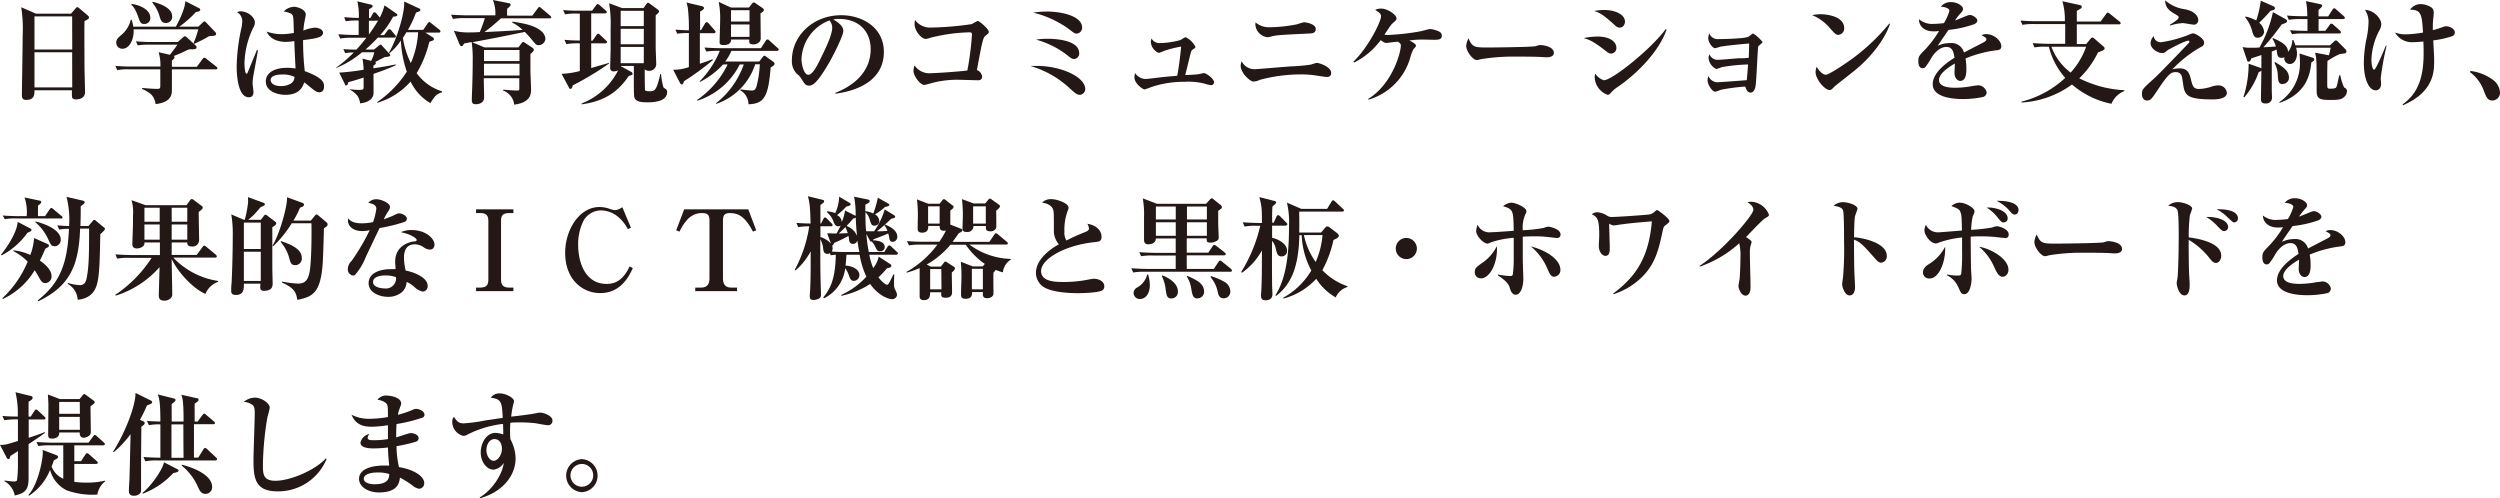 <svg xmlns="http://www.w3.org/2000/svg" viewBox="0 0 580.01 115.6"><defs><style>.cls-1{fill:#231815;}</style></defs><g id="レイヤー_2" data-name="レイヤー 2"><g id="レイヤー_1-2" data-name="レイヤー 1"><g id="mainText"><path class="cls-1" d="M19.6,4.89c-.05,3.12,0,6.42,0,10.32,0,1,.13,5.3.13,6.19,0,1.66-1.9,1.66-2.05,1.66-1,0-1-.44-1-1.12,0-.1,0-.93,0-1H8c0,.81.08,2.24-1.92,2.24-1,0-1-.6-1-1.48,0-.52.18-11.34.18-13.47a32.36,32.36,0,0,0-.34-6.55L8.35,3.17h8.13L17.5,2c.21-.23.28-.34.44-.34s.26.11.49.29l1.9,1.61a.74.74,0,0,1,.32.49C20.65,4.37,20.38,4.5,19.6,4.89ZM16.74,3.8H8v7.69h8.76Zm0,8.32H8v8.16h8.76Z"/><path class="cls-1" d="M50,16.09H39.88v4.74c0,.93,0,2.88-3.77,3.32-.36-2.13-1.43-2.7-3.14-3.53l0-.21c1,.08,2.5.21,3.49.21.73,0,.73-.18.73-.86V16.09H30a11.94,11.94,0,0,0-2.8.19l-.42-1c1.22.11,2.47.16,3.69.16h6.74a9.71,9.71,0,0,0-.42-3.33l2.63.6c.62-.78,1.06-1.38,1.74-2.34h-6.4a15.43,15.43,0,0,0-2.81.16l-.41-.94c1.22.1,2.47.16,3.69.16h6l1.22-1.07c.18-.16.29-.26.45-.26a.72.72,0,0,1,.44.23l2.08,1.93a.45.45,0,0,1,.18.36c0,.47-.52.5-1.07.5a2.14,2.14,0,0,0-1,.13A32.12,32.12,0,0,1,40.3,13a.27.27,0,0,1,.18.26c0,.37-.36.6-.6.78v1.46h5.78l1.27-1.72c.13-.18.26-.39.47-.39a1.12,1.12,0,0,1,.49.26l2.29,1.8a.56.56,0,0,1,.26.39C50.44,16.07,50.18,16.09,50,16.09ZM48.75,8.37a1,1,0,0,0-.6.24c-1.14.67-2.31,1.19-3.09,1.56L44.9,10A22.23,22.23,0,0,0,46,6.81H31c.13,2.39-1,4.5-2.58,4.5a1.4,1.4,0,0,1-1.45-1.4c0-.78.41-1.12,1.11-1.75A6.52,6.52,0,0,0,30.34,4.6h.21a8.32,8.32,0,0,1,.36,1.59h9.88C42.09,3.87,43,1.46,43,.26l3.12,1.61c.24.13.34.18.34.39,0,.37-.55.47-1,.52a23.5,23.5,0,0,1-3.88,3.41H46l1.07-1c.18-.18.28-.24.36-.24s.21.08.44.32l2,2.1c.18.21.26.26.26.44C50.18,8.27,49.77,8.32,48.75,8.37ZM33.46,5.56c-.8,0-.93-.36-1.35-1.5-.73-2.11-1.25-2.6-1.64-2.94l.08-.21c2.29.34,4.32,1.48,4.32,3.22A1.34,1.34,0,0,1,33.46,5.56Zm5-.23c-1,0-1.22-.81-1.43-1.51A8.52,8.52,0,0,0,35.33.6l.11-.18c1.38.33,4.5,1.32,4.5,3.35A1.42,1.42,0,0,1,38.48,5.33Z"/><path class="cls-1" d="M58.71,18a11.75,11.75,0,0,0-.11,1.32c0,.34.21,1.74.21,2,0,.73-.28,1.25-1.09,1.25-2.57,0-2.81-5.41-2.81-7.1a44.23,44.23,0,0,1,1.15-9.2,9.69,9.69,0,0,0,.15-1.38A2.38,2.38,0,0,0,55,2.83a1.68,1.68,0,0,1,.83-.2c1.64,0,3.31,1.35,3.31,2.62a2.45,2.45,0,0,1-.42,1.25,19.89,19.89,0,0,0-2,8.16c0,.29.05,2.45.49,2.45.16,0,.31-.39.39-.6.29-.78,1.74-4.21,2-4.91l.23.07C59.88,11.75,58.73,17.76,58.71,18ZM74.1,21.42A2,2,0,0,1,73,21c-.42-.26-2.05-1.66-2.42-1.89C70.2,20.23,69.45,22,66.2,22c-1.77,0-4.53-.78-4.53-3.1,0-1.84,1.69-3.17,5-3.17a12.39,12.39,0,0,1,1.9.16c-.15-3-.23-4.32-.28-6.35a16.48,16.48,0,0,1-2,.18c-2,0-3.8-.83-4.4-2.39a10.3,10.3,0,0,0,3.38.6,16.33,16.33,0,0,0,2.91-.29c-.1-3.51-.1-3.53-.26-4s-.67-.68-2.08-1a3.46,3.46,0,0,1,2.4-1.06c.72,0,2.7.59,2.7,1.79,0,.23-.23,1.3-.26,1.48a15.09,15.09,0,0,0-.29,2.26,8.55,8.55,0,0,1,2.66-.7c.49,0,1.89.29,1.89,1.17,0,1.07-1.4,1.33-4.62,1.72a60.52,60.52,0,0,0,.39,7.2c3.79,1.4,4.47,2.44,4.47,3.46C75.22,21.14,74.52,21.42,74.1,21.42Zm-8.66-4.13c-.44,0-2.65,0-2.65,1.3,0,.44.44,1.38,2.39,1.38a4.27,4.27,0,0,0,2.37-.63,1.83,1.83,0,0,0,.78-1.5A6.05,6.05,0,0,0,65.44,17.29Z"/><path class="cls-1" d="M91.21,3.87a20.82,20.82,0,0,1-3,4.27h.91l.8-1.07c.16-.21.29-.31.42-.31a.64.64,0,0,1,.44.29l.83,1c.13.15.24.28.24.39,0,.28-.24.28-.39.28h-3.8a31.16,31.16,0,0,1-2.88,2.78h2l1.12-.93c.21-.16.26-.21.36-.21s.21,0,.34.21l1.77,1.92a.53.53,0,0,1,.16.37c0,.28-.73.33-1.28.39-.39.2-1.48.75-2.21,1.14a.3.3,0,0,1,.16.26c0,.21-.16.31-.57.57v.63c2.83-.42,4.31-.73,5.17-.91v.2c-1.2.6-3.56,1.46-5.15,2,0,.5.05,4.32,0,4.71-.26,1.48-1.82,2-3.1,2.13-.18-1.17-.49-2.11-2.36-3.17V20.7a14,14,0,0,0,2,.15c.88,0,1.17,0,1.17-.57V18c-1.15.36-2.39.78-3.56,1.06-.08.32-.16.76-.45.76s-.28-.18-.33-.29l-1.33-2.68a54.8,54.8,0,0,0,5.67-.67c0-.5-.11-1.69-.26-2.58l2,.52a7.38,7.38,0,0,0,.73-2H84a22.65,22.65,0,0,1-6,3.66L78,15.68a29,29,0,0,0,4.08-3.51,13,13,0,0,0-2,.15l-.42-.93c.91.08,1.48.1,3,.13C83.17,11,83.9,10.17,85,8.76H81.74a14.83,14.83,0,0,0-2.8.18l-.45-1c1.25.11,2.47.16,3.72.16h1c0-.81,0-2,0-3.33a15.39,15.39,0,0,0-3,.16L79.85,4c.49,0,1.48.13,3.4.16A15.69,15.69,0,0,0,82.91.31l3.15.76c.29.07.39.13.39.33s-.1.37-.83.73c0,.16,0,1.35,0,2.06h.31l.55-1c.1-.21.23-.34.39-.34a.65.65,0,0,1,.47.29l.78.93a13.64,13.64,0,0,0,1.09-2.83L92,3.17a.39.39,0,0,1,.18.34C92.17,3.77,91.88,3.8,91.21,3.87Zm-5.62.94V8a37.67,37.67,0,0,0,2.11-3.2ZM99.84,23.92a11.52,11.52,0,0,1-4.58-5,16.57,16.57,0,0,1-7.77,4.94l0-.16a24.58,24.58,0,0,0,6.89-7.07A26.3,26.3,0,0,1,93,9.39a12.64,12.64,0,0,1-2.71,3l-.1-.08C92.12,9.1,94,2.7,93.76.34L97.32,2a.31.31,0,0,1,.21.31c0,.18-.13.28-.39.39l-.63.23a25.33,25.33,0,0,1-1.87,4H98.2l1-1.48c.16-.21.23-.34.39-.34s.23.11.47.29l1.87,1.48a.53.53,0,0,1,.26.42c0,.23-.23.26-.39.26H98.67l1.77,1.12a.51.51,0,0,1,.23.39c0,.26-.13.31-1.06.62a26.22,26.22,0,0,1-2.94,7.28,11.29,11.29,0,0,0,5.87,4.21v.24C101.25,21.84,101,22.13,99.84,23.92ZM94.28,7.49a14.3,14.3,0,0,1-.81,1.3,19.76,19.76,0,0,0,1.85,5.85A20.7,20.7,0,0,0,97,7.49Z"/><path class="cls-1" d="M127.53,4.26H116.22a46.39,46.39,0,0,1-3.82,3.18c4.18-.21,4.65-.21,8.84-.5a9.44,9.44,0,0,0-2.42-1.71l.05-.21c2.24.31,5.1.83,6.58,2.1a2.65,2.65,0,0,1,1.09,1.8A1.6,1.6,0,0,1,125,10.48c-.57,0-.67-.13-1.53-1.17a21.56,21.56,0,0,0-1.72-1.9c-5.9,1.2-6.55,1.35-12.19,2.39L112.4,11h7.88l.65-.88c.28-.37.36-.37.46-.37a.72.72,0,0,1,.42.19l1.72,1.14s.31.21.31.44,0,.37-.78,1c0,.63,0,1.69,0,3.85,0,.7.15,3.8.15,4.42,0,1.09-.15,3-3.92,3.49A3.91,3.91,0,0,0,116.71,21l.06-.21c.93.1,2.28.21,3.22.21.49,0,.49-.13.49-.45V18.15h-8.24c0,.8.08,3.87.08,4.42,0,1.61-1.74,1.61-1.95,1.61-.6,0-.91-.18-.91-1,0-.47.08-2.55.1-3,.06-1.95.11-3.95.11-5.9a29.67,29.67,0,0,0-.24-4.53l-1.76.34c-.29.52-.34.62-.58.62s-.39-.23-.49-.46l-1.3-3.12a13.33,13.33,0,0,0,3.69.39c.55,0,1,0,2.32-.08a28.17,28.17,0,0,0,1.17-3.23H107.9a12.89,12.89,0,0,0-2.81.19l-.44-1c1.59.13,3.43.16,3.72.16h6.55A8.22,8.22,0,0,0,114.35,0L118,.73c.16,0,.47.1.47.39s-.52.67-.8.91a13.94,13.94,0,0,0,0,1.61h5.82L124.72,2c.16-.24.24-.37.42-.37s.31.16.47.29l2,1.69a.54.54,0,0,1,.26.39C127.92,4.24,127.69,4.26,127.53,4.26Zm-7,7.34h-8.24v2.57h8.24Zm0,3.19h-8.24v2.73h8.24Z"/><path class="cls-1" d="M132.91,19.79c-.18.57-.31.83-.54.83s-.29-.13-.37-.29l-1.71-3.2a19.64,19.64,0,0,0,4.23-.65V10.06a15.34,15.34,0,0,0-3.12.18l-.44-1c1.46.13,2.45.16,3.56.16V3.15h-.62a14.17,14.17,0,0,0-2.81.18l-.44-1a35.59,35.59,0,0,0,3.72.15h3l.88-1.19c.16-.24.29-.34.42-.34a.8.8,0,0,1,.47.26l1.37,1.22c.16.13.26.23.26.42s-.26.26-.41.26h-3.2V9.44h.31l.89-1.28c.13-.18.23-.33.39-.33a.7.7,0,0,1,.46.26l1.38,1.3c.11.1.26.23.26.39s-.26.28-.39.28h-3.3v5.72l4.13-1.19,0,.15A68.31,68.31,0,0,1,132.91,19.79Zm17.24,3.95c-1.43,0-2.78-.13-3-1.3-.1-.44-.1-2.68-.1-4V15.29h-3v.08l2.42,1.32a.56.56,0,0,1,.29.42c0,.26-.08.26-.89.52-2.52,3.72-5.64,5.85-10.92,6.58l0-.21a16,16,0,0,0,8.45-7.65,2.93,2.93,0,0,1-1,.21.75.75,0,0,1-.83-.86c0-.72.1-3.92.1-4.6V6.47a28.33,28.33,0,0,0-.36-5.72l3,1.12h5l.6-.88c.11-.13.26-.34.39-.34a1,1,0,0,1,.47.21l1.87,1.38a.56.56,0,0,1,.26.39c0,.15,0,.26-.78.93,0,2.58,0,2.81,0,7.36,0,.62.13,3.43.13,4a1.58,1.58,0,0,1-1.67,1.51,1.42,1.42,0,0,1-1-.34c0,.39,0,4.63.08,4.84s.68.24.94.24c1.27,0,1.69,0,2.6-4h.18a14.08,14.08,0,0,0,.55,3.12,7.55,7.55,0,0,0,.62.44.86.86,0,0,1,.23.65C154.75,23.74,151.17,23.74,150.15,23.74ZM149.37,2.5H144V6.06h5.36Zm0,4.18H144v3.59h5.36Zm0,4.21H144v3.77h5.36Z"/><path class="cls-1" d="M165.59,7.7h-3.22c0,1.11,0,6.08,0,7.09,1.56-.52,2.08-.7,2.91-1.06l.11.21a61.88,61.88,0,0,1-6.71,4.91c-.13.52-.26.73-.5.73s-.33-.18-.44-.39l-1.56-3a11,11,0,0,0,3.64-.62c0-1.25,0-6.79,0-7.9a17.73,17.73,0,0,0-2.71.15l-.41-.93c.52,0,1.37.1,3.12.15a39.47,39.47,0,0,0-.24-5.2,10.37,10.37,0,0,0-.31-1.25l3.46.81c.21.05.6.16.6.47s-.6.65-.91.8c0,.32,0,.52,0,2.34v2h.21l.93-1.56c.11-.18.24-.31.39-.31a.82.82,0,0,1,.47.29L165.78,7c.18.18.23.29.23.39C166,7.67,165.75,7.7,165.59,7.7Zm14.64,4.1H169.7a11.92,11.92,0,0,1-1.45,2.47h7.9l.78-1c.21-.26.26-.34.39-.34a1,1,0,0,1,.49.26l1.57,1.12a.65.65,0,0,1,.33.49c0,.16-.21.5-.91.84-.54,6.65-1.43,8.45-5.15,8.55a3.76,3.76,0,0,0-1.92-3.25l.1-.21a16.11,16.11,0,0,0,2.58.26c.44,0,.86,0,1.17-1.19a25.39,25.39,0,0,0,.7-4.89h-1.07a14.39,14.39,0,0,1-9,9.18l-.1-.13a19.85,19.85,0,0,0,6.45-9h-.94a16.72,16.72,0,0,1-9.83,8.4l-.08-.16a21.27,21.27,0,0,0,7.1-8.24h-1.06A18.92,18.92,0,0,1,162.42,19l-.1-.13A22.08,22.08,0,0,0,167,11.8a16.6,16.6,0,0,0-3.12.16l-.45-.94c1.59.13,3.44.16,3.72.16h9.39l1.12-1.72c.13-.18.23-.31.41-.31s.24.08.44.26l1.9,1.72c.18.15.26.28.26.39C180.62,11.78,180.39,11.8,180.23,11.8Zm-3.79-8.71c0,.89.05,4.87.05,5.67a1.39,1.39,0,0,1-.18.81,1.84,1.84,0,0,1-1.54.73c-1,0-1-.5-.91-1.12h-4.24c0,.8-.52,1.27-1.76,1.27-.84,0-.91-.31-.91-.67s.13-4.42.13-5.23a19.07,19.07,0,0,0-.34-4.11l2.83,1.3h4.19l.7-.88c.16-.21.26-.29.39-.29s.21,0,.47.21l1.58,1.07c.14.1.32.26.32.44C177.22,2.65,176.75,2.91,176.44,3.09Zm-2.55-.72H169.6V5h4.29Zm0,3.3H169.6V8.55h4.29Z"/><path class="cls-1" d="M193.83,21.74l-.05-.19C197.6,20.07,202,17,202,11.39c0-3.77-2.37-7-7.41-7a3.11,3.11,0,0,0-1.25.16c2.31,1.22,2.31,2.34,2.31,2.67,0,.94-2.26,5.75-4,8.51-2,3.27-3,4.13-3.9,4.13s-1.06-.39-1.87-1.64a3.55,3.55,0,0,0-1-1.09A4.13,4.13,0,0,1,183.72,14c0-5.74,4.94-10.47,11.44-10.47,5,0,9.9,2.93,9.9,8.5C205.06,20.15,195.91,21.45,193.83,21.74Zm-1.4-17a10,10,0,0,0-6.48,9c0,1.06.5,3.61,1.59,3.61s2.34-2.65,3.4-4.91c.63-1.28,2.14-4.42,2.14-6A2.59,2.59,0,0,0,192.43,4.73Z"/><path class="cls-1" d="M228.8,8.16c-.49.39-.62.5-1.07,2.45-.2.88-.93,4.83-1.09,5.64a1.85,1.85,0,0,1,1.22,1.53c0,.73-.57.84-.93.84-.7,0-3.77-.11-4.4-.11a22.75,22.75,0,0,0-6.55.81,15.42,15.42,0,0,1-1.51.39c-1,0-2.54-2.13-2.54-3.25a3.44,3.44,0,0,1,.26-1.28A4.13,4.13,0,0,0,215.51,17c1.1,0,6.87-.36,8.92-.65A67.43,67.43,0,0,0,225.5,8c0-.34-.16-.5-.55-.5a40.54,40.54,0,0,0-8.86,1.2,12.11,12.11,0,0,1-1.28.34c-1.06,0-2.62-1.9-2.62-3.41a4.47,4.47,0,0,1,.1-1A4.3,4.3,0,0,0,215.7,6.4a71.81,71.81,0,0,0,9.77-.81,12,12,0,0,1,1.35-.73c.42,0,2.58,1.87,2.58,2.52C229.4,7.72,229.19,7.85,228.8,8.16Z"/><path class="cls-1" d="M250.56,22c-.73,0-1.12-.36-2.68-1.79A22.6,22.6,0,0,0,239,15.29c.57,0,1,0,1.58,0,5.54,0,11.21,2.54,11.21,5.4A1.36,1.36,0,0,1,250.56,22Zm-.8-14.22c-.45,0-.52-.08-1.95-1.17a23.93,23.93,0,0,0-8.12-3.69A23.07,23.07,0,0,1,243,2.68c3,0,8.06.93,8.06,3.74A1.38,1.38,0,0,1,249.76,7.8Zm-.58,5.9c-.46,0-.57-.08-1.74-1a20.58,20.58,0,0,0-7.07-3.48A14.59,14.59,0,0,1,243.1,9c.68,0,7.28,0,7.28,3.35A1.29,1.29,0,0,1,249.18,13.7Z"/><path class="cls-1" d="M281,19.76a6.61,6.61,0,0,1-1.54-.36,15.54,15.54,0,0,0-4.65-.42,23.67,23.67,0,0,0-7.65,1.2,15.05,15.05,0,0,1-1.63.57c-.34,0-2.34-1.33-2.34-2.81a4.24,4.24,0,0,1,.15-1,3,3,0,0,0,2.45,1.38c.46,0,3.32-.36,3.95-.44,1.35-.13,3-.26,3.38-.31.47-2.42.78-5.36.91-6.76a24.68,24.68,0,0,0-3.95,1,9.24,9.24,0,0,1-1.25.47A3,3,0,0,1,267,9.83a3.39,3.39,0,0,1,.15-.91A2.12,2.12,0,0,0,269.05,10a19.67,19.67,0,0,0,4.89-.73,5.82,5.82,0,0,1,1.11-.65,5,5,0,0,1,2.29,2.23c0,.21,0,.21-.7.71-.23.15-.26.28-.55,1.35-.18.7-.93,3.85-1.11,4.5.49,0,2.62-.11,3-.19.21,0,1.12-.26,1.3-.26.6,0,2.39,1.3,2.39,2.14A.68.68,0,0,1,281,19.76Z"/><path class="cls-1" d="M307.81,17.86c-.23,0-2.13-.28-2.47-.34a23.41,23.41,0,0,0-3.56-.26,37.19,37.19,0,0,0-9.44,1.25,4.35,4.35,0,0,1-1.5.42c-.86,0-3-2.06-3-3.64a2.94,2.94,0,0,1,.23-1.07,3.32,3.32,0,0,0,3.3,1.82c.37,0,7-.57,8.27-.65a37.38,37.38,0,0,0,4.52-.41,12.57,12.57,0,0,1,1.3-.39c.76,0,3.38,1,3.38,2.28C308.85,17.52,308.52,17.86,307.81,17.86ZM303.24,7.8c-6.4.31-7.1.36-8.24.65a3.71,3.71,0,0,1-1,.18,3.17,3.17,0,0,1-2.75-2.91,3.37,3.37,0,0,1,.05-.52,4.79,4.79,0,0,0,3.41,1.12,34.81,34.81,0,0,0,6.29-.7,13.72,13.72,0,0,1,1.51-.45c.59,0,2.75.42,2.75,1.54S304.25,7.75,303.24,7.8Z"/><path class="cls-1" d="M332.75,9.23l-2.6-.05a22.22,22.22,0,0,0-3.17.21c.46.23,1.53.78,1.53,1.19,0,.21-.05.26-.57.81a8.8,8.8,0,0,0-.76,2,14.23,14.23,0,0,1-9.67,9.73l-.1-.16c5.64-3.46,7.59-10.81,7.59-12.37,0-.39-.08-.47-.65-.91-.42,0-2.57.28-2.7.28-.37,0-.6-.13-1.33-.65a17.13,17.13,0,0,1-6.16,5.2L314,14.3c3.54-3.41,6.4-9.31,6.4-10.5,0-.58-.34-.86-1.35-1.51A2.89,2.89,0,0,1,320.5,2C321.93,2,324,3.43,324,4.26c0,.37-.11.45-.94,1.17a6,6,0,0,0-.73.91c-.26.42-.91,1.36-1.14,1.69a3.52,3.52,0,0,0,.86.08,53.47,53.47,0,0,0,7.56-.86c.37-.07,1.9-.52,2.21-.52a6.43,6.43,0,0,1,2.08.6,1,1,0,0,1,.6.89C334.54,9.15,333.84,9.23,332.75,9.23Z"/><path class="cls-1" d="M358.88,13.29c-.44,0-1.09-.06-1.2-.06-1.51-.1-5-.1-6.84-.1a46.66,46.66,0,0,0-7.28.6,4.44,4.44,0,0,1-.93.21c-.89,0-2.47-2-2.47-3.33a4.71,4.71,0,0,1,.54-1.72c.86,2,1.33,2.13,4.24,2.13,1.61,0,10.71-.1,11.34-.31a5,5,0,0,1,1-.26c1,0,3.22.44,3.22,1.8C360.54,12.9,359.87,13.29,358.88,13.29Z"/><path class="cls-1" d="M373.75,12.43c-.42,0-.62-.16-1.43-.78-2.57-2-3.54-2.42-4.89-2.81a15.4,15.4,0,0,1,3.17-.36C373.93,8.48,375,10,375,11A1.27,1.27,0,0,1,373.75,12.43Zm2.05-6a1.74,1.74,0,0,1-1.17-.6c-2.49-2.24-3.35-2.86-4.78-3.28a13,13,0,0,1,2.24-.23C374.84,2.29,377,3.43,377,5,377,5.49,376.71,6.4,375.8,6.4ZM375.57,20a7.73,7.73,0,0,0-2,1.72.77.77,0,0,1-.6.28,4.53,4.53,0,0,1-3-4.11,2.79,2.79,0,0,1,.13-.8,3.86,3.86,0,0,0,2,1.53c1.89,0,10.84-7.1,14.37-11.88l.19.08C385.27,11.05,381,16.17,375.57,20Z"/><path class="cls-1" d="M399.49,15.57a13.45,13.45,0,0,1-1.3.45,3.13,3.13,0,0,1-1.79-2.55,2,2,0,0,1,.2-.89,2,2,0,0,0,1.88,1.3c.75,0,4.13-.31,4.81-.36.85,0,1.38,0,2.42-.1.07-1.51.07-1.67.1-3.33-1.22.1-6,.54-6.79.78a10.73,10.73,0,0,1-1.09.31c-.68,0-1.61-1.43-1.61-2.29a3.85,3.85,0,0,1,.23-1.17,2.08,2.08,0,0,0,2.16,1.35c1,0,6.21-.1,7-.57.15-.1.86-.73,1-.73a7.94,7.94,0,0,1,2.21,2c0,.2-.91.8-1,1-.16.83-.39,7.77-.63,9.2-.15,1-.62,1.51-1.14,1.51-.81,0-1-.78-1.25-1.4a47.3,47.3,0,0,0-5.41.7c-.26.05-1.32.49-1.56.49-.7,0-1.77-1.66-1.77-2.65a1.9,1.9,0,0,1,.24-.93,2.27,2.27,0,0,0,2,1.4c.39,0,6.34-.44,6.86-.49.16-1.8.18-2,.29-3.64A40.61,40.61,0,0,0,399.49,15.57Z"/><path class="cls-1" d="M426.48,8.09c-.52,0-.78-.29-1.87-1.49a10.67,10.67,0,0,0-4.19-3.09,9.83,9.83,0,0,1,1.95-.21c1.46,0,5.49.47,5.49,3.23A1.49,1.49,0,0,1,426.48,8.09Zm4,8.11c-.76.62-4.68,3.69-4.84,3.85-.73.75-.81.83-1.17.83-1.12,0-3.25-2.5-3.25-4.16a3.76,3.76,0,0,1,.26-1.22c1.09,1.82,2,1.84,2.11,1.84.72,0,4.39-2.42,6.52-4a47.06,47.06,0,0,0,8.22-7.88l.15.08C437.76,7.9,435.19,12.35,430.46,16.2Z"/><path class="cls-1" d="M463.32,11.65A27,27,0,0,0,456,13.57a12.64,12.64,0,0,1,.21,2.42c0,.68,0,2.78-1.41,2.78-.75,0-1.35-.8-1.35-1.84,0-.32.08-1.67.08-1.93v-.26c-1.4.81-3.67,2.32-3.67,3.8,0,1.71,2.5,1.82,3.88,1.82a22.51,22.51,0,0,0,4-.42c.33-.05,1.14-.15,1.3-.15a2.06,2.06,0,0,1,1.87,1.63,1.13,1.13,0,0,1-.78,1.07,22.54,22.54,0,0,1-4.63.49c-1.64,0-7.1-.13-7.1-3.45,0-2.63,3.07-4.89,5.05-6.14-.19-1.2-.42-2.5-1.88-2.5s-2.75,1.3-3.51,2.58a14.7,14.7,0,0,1-1.43,2.16.88.88,0,0,1-.57.2c-.83,0-1-.91-1-1.66,0-1,.15-1.25,1.45-2.55a24.78,24.78,0,0,0,3.36-4.42,10.07,10.07,0,0,1-1.2.08c-2.75,0-3.51-1.74-3.46-2.83a4.74,4.74,0,0,0,3.49,1.09A19.36,19.36,0,0,0,451,5.36a10.9,10.9,0,0,0,1.27-2.86c0-.45-.72-.89-2-.94A2.9,2.9,0,0,1,452.69.49c1.43,0,2.73.91,2.73,1.54,0,.44-.13.6-.76,1.27a11.19,11.19,0,0,0-1.09,1.46c.47-.16,2.44-1,2.86-1.15a2.25,2.25,0,0,1,.6-.13c.7,0,1.72.76,1.72,1.25s-.42.76-.81.91a26.05,26.05,0,0,1-5.88,1.3c-.39.6-2.18,3.12-2.47,3.67A6.45,6.45,0,0,1,452.4,10a3,3,0,0,1,3.25,2.18l4.52-2.34c.63-.34.68-.54.68-.75s-.1-.39-1.12-.89a2,2,0,0,1,1.15-.28c1.66,0,3.43,1.45,3.43,2.81C464.31,11.44,463.87,11.57,463.32,11.65Z"/><path class="cls-1" d="M489.87,24.08a20,20,0,0,1-9.16-4.48A21.85,21.85,0,0,1,469,23.79v-.21a23.16,23.16,0,0,0,10.14-5.51,17.1,17.1,0,0,1-3.79-7.23h-.6A13.11,13.11,0,0,0,472,11l-.41-1c1.56.13,3.4.16,3.69.16h3.85c0-1,0-4.45,0-4.58H472a15.49,15.49,0,0,0-2.8.18l-.42-1c1.59.16,3.41.16,3.72.16h6.55a15,15,0,0,0-.57-4.63l4.06.88c.25.06.44.19.44.39a.52.52,0,0,1-.24.42l-.91.55V5h5.51l1.28-1.74c.13-.19.23-.34.39-.34a1,1,0,0,1,.49.28L491.74,5a.58.58,0,0,1,.26.39c0,.18-.13.26-.39.26h-9.78v4.58H484L485,9a.66.66,0,0,1,.44-.29.68.68,0,0,1,.42.21l2.16,1.87a.54.54,0,0,1,.26.44c0,.24-.19.37-.47.5s-.91.36-1.07.44a21.11,21.11,0,0,1-4.34,6,26.15,26.15,0,0,0,10.45,2.76v.21A5.26,5.26,0,0,0,489.87,24.08ZM475.93,10.84a13.28,13.28,0,0,0,4.47,6,17.51,17.51,0,0,0,3.59-6Z"/><path class="cls-1" d="M513.4,23.06c-5.1,0-6.09-.65-6.66-2.26-.16-.44-.39-2.44-.49-2.83a1.38,1.38,0,0,0-1.54-1.23c-.86,0-1.51.24-3.69,3.49-1.74,2.6-2,3.09-2.91,3.09-.68,0-1.17-.57-1.17-1.48,0-1.07.18-1.25,2.6-3.43,1.27-1.15,3.12-3.07,8.21-8.37a.7.7,0,0,0,.21-.39c0-.13-.1-.21-.26-.21-.78,0-4.5,2-4.81,2.21-.67.57-.78.65-1.3.65-1,0-2.65-1-2.65-2.26a2.56,2.56,0,0,1,.73-1.67,1.61,1.61,0,0,0,1.66,1.43,28.44,28.44,0,0,0,6.09-1.58c1-.42,1.17-.47,1.4-.47.57,0,2.55,1.19,2.55,2.1a1,1,0,0,1-.65,1A27.56,27.56,0,0,0,504,16.09a7.06,7.06,0,0,1,1.67-.23c2,0,2.31,1.25,2.7,2.83.32,1.2.5,1.95,1.8,1.95a10.06,10.06,0,0,0,2.91-.54,4.9,4.9,0,0,1,1.56-.29,1.92,1.92,0,0,1,2,1.74C516.62,23.06,513.89,23.06,513.4,23.06ZM509,5.72c-.42,0-2.21-.36-2.57-.36a11.12,11.12,0,0,0-2.94.57l-.08-.18c.67-.42,2.05-1.25,2.05-1.69,0-.29-.08-.34-.88-.81-1.9-1.09-2.19-1.92-2.26-3.17A8.75,8.75,0,0,0,507,2.16c3,.65,3,2.34,3,2.47A1,1,0,0,1,509,5.72Z"/><path class="cls-1" d="M543.76,22.59c-.41.34-.88.6-2.85.6-2.48,0-3.44-.08-3.44-2.08,0-6.78,0-7.54-.36-8.89l3,.57.19.05a10.73,10.73,0,0,0,.41-1.76h-8a5.23,5.23,0,0,1,.2,1.43c0,1.06-.51,2.34-1.71,2.34A1.29,1.29,0,0,1,530,13.26a1.17,1.17,0,0,1-.65.16c-.89,0-1-.45-1.17-1.93-.24.11-.45.21-1.12.47,0,1.92,0,7.23,0,8.87,0,.26.05,1.43.05,1.66A1.33,1.33,0,0,1,525.69,24c-.52,0-1.14,0-1.14-1s.1-5.75.1-6.68c-.1.18-.18.23-.62.41a18.06,18.06,0,0,1-3.33,5.83l-.21-.08a24.73,24.73,0,0,0,1.2-7.7l2.44.86c.39.13.45.16.52.29V12.77c-.75.26-2.13.7-2.31.75-.23.57-.31.78-.65.78s-.34-.23-.49-.7l-.91-2.68a8.94,8.94,0,0,0,1.74.16c.62,0,1.4,0,2.18-.06a29.11,29.11,0,0,0,3.12-8.21l2.76,1.53c.41.24.52.34.52.57s-.13.37-1.25.76a63,63,0,0,1-4.24,5.3c1.59-.08,1.85-.1,2.89-.18A5.67,5.67,0,0,0,527.2,9l.18-.16c1.85.84,3.46,1.64,3.44,3.2a4.22,4.22,0,0,0,1-2.75l.26,0c.2.52.28.7.46,1.22h8l1-.91a.72.72,0,0,1,.42-.23.74.74,0,0,1,.39.23l1.77,1.8a.74.74,0,0,1,.26.57c0,.28-.24.41-.47.44s-.91.1-1.07.13a17.34,17.34,0,0,0-2.86,1.61c-.05,1.51-.05,3.51-.05,5.23,0,1.09,0,1.19.73,1.19.31,0,1.09,0,1.3-.26s.23-.49.75-2.83h.26a11.35,11.35,0,0,0,.89,2.83.88.88,0,0,1,.65.89A2,2,0,0,1,543.76,22.59Zm-17-20.07a35.24,35.24,0,0,1-2.62,2.76,3.07,3.07,0,0,1,1.14,2.13,1.49,1.49,0,0,1-1.51,1.35c-.78,0-1-.62-1.32-1.74a7.86,7.86,0,0,0-1.56-3l.1-.19a10.77,10.77,0,0,1,2.47.91A22.66,22.66,0,0,0,524.5.16l2.83,1.24c.16.08.47.21.47.52S527.49,2.34,526.73,2.52Zm2.89,17c-1.07,0-1.12-.78-1.2-2.18a6.19,6.19,0,0,0-.78-2.76l.16-.18c1.87,1.15,3.22,2,3.22,3.62A1.44,1.44,0,0,1,529.62,19.47Zm6.58-5c-.31,3.56-1.72,7.36-7.33,9.33l-.11-.15a10.83,10.83,0,0,0,4.81-9.21c0-.62-.05-1.38-.1-2.08l2.83.91c.34.11.58.18.58.47S536.69,14.22,536.2,14.51Zm7.36-10.09h-5.67V7.15h1.56l1-1.35c.1-.16.23-.31.39-.31a.66.66,0,0,1,.49.26l1.49,1.32c.15.16.26.24.26.42s-.21.28-.39.28h-8.14a14.91,14.91,0,0,0-2.81.16L531.28,7c1.43.13,3,.16,4.06.16,0-.42,0-2.52,0-2.73h-1.5A15.71,15.71,0,0,0,531,4.6l-.41-1c1.58.16,3.4.16,3.71.16h1A18.06,18.06,0,0,0,535,.26l3.19.68c.5.1.58.2.58.41s-.5.65-.86.94V3.8h2.23l1-1.54c.13-.21.26-.34.39-.34a.78.78,0,0,1,.49.29l1.74,1.53c.16.16.26.24.26.42S543.76,4.42,543.56,4.42Z"/><path class="cls-1" d="M552.34,18.1c0,.2.08,1.17.08,1.35,0,1.17-.75,1.51-1.22,1.51-1.51,0-2.78-2.34-2.78-6.45a30.41,30.41,0,0,1,.52-5.07,21.11,21.11,0,0,0,.57-4.24,4.92,4.92,0,0,0-.83-2.91c2.1.08,3.79,2,3.79,3.35A3.22,3.22,0,0,1,552,7.1a15.55,15.55,0,0,0-1.82,6.71c0,1,.21,2.36.63,2.36s2.36-4.7,2.73-5.61l.15.07A67.85,67.85,0,0,0,552.34,18.1ZM569,8.37a22.16,22.16,0,0,1-4.48,1c.16,2.68.21,3.64.21,4.89,0,2.16,0,7.07-7.2,10.14l-.13-.18c3.17-2.24,4.89-5.56,4.89-11.83,0-.7,0-1.59-.06-2.76-.51.06-1.89.16-2.49.16a4.47,4.47,0,0,1-4.08-2.26,6.47,6.47,0,0,0,2.49.44,25.6,25.6,0,0,0,4-.42c-.26-4.21-.39-5.3-3-5.3a3,3,0,0,1,2.47-1.3,4.88,4.88,0,0,1,2.53.81A1.57,1.57,0,0,1,564.64,3c0,.29-.13,1.49-.15,1.72A18.16,18.16,0,0,0,564.43,7a24.34,24.34,0,0,0,2.45-.78,2.06,2.06,0,0,1,.65-.13c.73,0,2,.55,2,1.43A.9.9,0,0,1,569,8.37Z"/><path class="cls-1" d="M578.24,23.32c-1.12,0-1.4-.78-2-2.29a9.11,9.11,0,0,0-3.2-4.29l.13-.28a11.11,11.11,0,0,1,5.12,2,3.93,3.93,0,0,1,1.72,3A1.81,1.81,0,0,1,578.24,23.32Z"/><path class="cls-1" d="M6.37,54a17,17,0,0,1-6,5.25L.23,59.1c.47-.6,3.62-4.55,3.88-7.62l3,1.56a.37.37,0,0,1,.21.31C7.28,53.56,7.12,53.72,6.37,54Zm4.16,11.68c-.73,0-1-.47-1.48-1.3a18,18,0,0,0-1-1.69A17,17,0,0,1,.65,69.37l-.1-.18a24.52,24.52,0,0,0,5.87-8.48,12.82,12.82,0,0,0-3.3-2.44l0-.19a12,12,0,0,1,3.9,1.07,12.6,12.6,0,0,0,.88-3.93l3.22,1.43a.43.43,0,0,1,.24.34c0,.24-.16.34-.86.73-.42,1-.75,1.77-1.25,2.73,1.22.86,2.71,2.13,2.71,3.64A1.51,1.51,0,0,1,10.53,65.68Zm3.56-15H3.9a16.38,16.38,0,0,0-2.81.15L.65,50c1.59.13,3.43.15,3.72.15H6.19a10.35,10.35,0,0,0-.5-4.34l3.57.75c.1,0,.31.13.31.34s-.21.39-.76.81c0,.34,0,1.64,0,2.44h1.64l1-1.48c.16-.23.29-.42.45-.42a.9.9,0,0,1,.49.29l1.87,1.56a.51.51,0,0,1,.26.39C14.48,50.67,14.25,50.73,14.09,50.73Zm-1.48,6.42c-.68,0-.83-.31-1.4-1.54a11.49,11.49,0,0,0-3-4l.05-.18c4.5,1.17,5.83,2.94,5.83,4.16A1.51,1.51,0,0,1,12.61,57.15Zm10.66-2.81c-.13,6.45-.18,10-.91,12.09-.36,1-1.22,2.86-4.34,3.17a4.47,4.47,0,0,0-2.32-3.69l.06-.21a11.18,11.18,0,0,0,2.83.5c1.17,0,1.43-1.12,1.56-1.85.52-2.7.52-6.34.52-11.26H18.59c-.31,8-2,13.18-9.67,16.83l-.16-.19C14,65.57,15.65,61.05,16,53.09h-.33a10,10,0,0,0-1.93.18l-.44-1a25.87,25.87,0,0,0,2.73.16,21.27,21.27,0,0,0-.6-6.76l3.8.88c.28.08.41.18.41.37s0,.28-.91.91c0,1.19,0,2.65-.07,4.6h1.87l1-1.17c.13-.16.21-.26.33-.26a.57.57,0,0,1,.37.21l1.92,1.58a.47.47,0,0,1,.21.31C24.31,53.4,23.66,54,23.27,54.34Z"/><path class="cls-1" d="M47.66,68.2c-3.12-1.41-6.48-5.23-7.83-8.11,0,1.24.13,6.83.13,8a1.27,1.27,0,0,1-.47,1.2,2.12,2.12,0,0,1-1.32.47c-1.17,0-1.33-.6-1.33-1.23,0-.13.16-5.87.18-6.55a22.6,22.6,0,0,1-10.16,6.61l-.11-.19a29.7,29.7,0,0,0,8.43-8.58H30a13,13,0,0,0-2.81.19l-.41-1c1.56.13,3.4.16,3.69.16h6.63V56.26H33.51a1,1,0,0,1-.33.89,2.32,2.32,0,0,1-1.41.49c-.49,0-1.06-.18-1.06-.93s.05-1.69.07-2.55c.08-1.43.08-2.89.08-4.32a9.32,9.32,0,0,0-.36-3.4l3.3,1.17h9.46l.84-1.15c.13-.18.23-.28.39-.28a.8.8,0,0,1,.44.2l1.82,1.36a.58.58,0,0,1,.29.44c0,.23-.21.44-.94,1,0,1,.1,6.06.1,6.53a1.5,1.5,0,0,1-1.64,1.48c-.28,0-1.19,0-1.11-.94H39.83v2.89h5.8L47,57.3c.16-.2.23-.31.39-.31a1.18,1.18,0,0,1,.47.26l2.18,1.82c.18.16.26.24.26.42s-.21.28-.39.28h-9.7a17.91,17.91,0,0,0,10.4,5.41v.21A4.91,4.91,0,0,0,47.66,68.2Zm-10.61-20H33.51v3.25h3.54Zm0,3.87H33.51v3.54h3.54Zm6.4-3.87H39.83v3.25h3.62Zm0,3.87H39.83v3.54h3.62Z"/><path class="cls-1" d="M63.18,52.73c0,6.55,0,7.56,0,9.41,0,1,.07,2.6.07,3.59,0,.54,0,1.74-2,1.74-1,0-.91-.62-.83-1.66H56.58c0,1.24,0,2.62-1.85,2.62-1.09,0-1.09-.62-1.09-1,0-.21,0-1.27.08-1.56.15-2.78.28-7.59.28-11.13a27.64,27.64,0,0,0-.34-5L56.6,51h.18a23.8,23.8,0,0,0,.78-4.13,10.43,10.43,0,0,0-.05-1.15L61,47c.2.07.46.2.46.41s-.31.42-.93.6c-.18.18-.31.34-1.46,1.66A15.43,15.43,0,0,1,57.56,51H60.5l.7-.88c.13-.18.24-.31.37-.31a.82.82,0,0,1,.49.26l1.8,1.37c.15.11.23.19.23.34C64.09,52.1,63.91,52.23,63.18,52.73ZM60.5,51.64H56.58v6.13H60.5Zm0,6.76H56.58v6.78H60.5ZM75.14,53c0,1.25-.18,6.79-.26,7.91-.47,7.3-2.5,7.93-5.9,8.66-.26-1.49-.47-2.66-3.54-4l0-.24a26.75,26.75,0,0,0,3.64.47c2.23,0,2.75-1.38,3-5,.18-2.4.23-6.61.18-9H67.68a26.22,26.22,0,0,1-4.27,5.3l-.18-.1c1.85-3.15,3.51-9.57,3.36-11.24l3.56,1.3q.39.17.39.39c0,.42-.52.6-.94.73a18.26,18.26,0,0,1-1.53,3h4.05l1-1.22a.44.44,0,0,1,.31-.21,1.27,1.27,0,0,1,.52.31l1.79,1.51a.63.63,0,0,1,.26.5C76,52.39,75.9,52.44,75.14,53Zm-6.63,8.51c-1,0-1.12-.58-1.51-2a9.21,9.21,0,0,0-1.9-3.38l.11-.19c1.9.68,4.81,1.67,4.81,3.9A1.53,1.53,0,0,1,68.51,61.52Z"/><path class="cls-1" d="M93.76,51.51a38.54,38.54,0,0,1-5.7,1.4c-.21.44-2.47,5.15-3.25,6.84a13.94,13.94,0,0,1-2.42,4,1,1,0,0,1-.52.18,1.43,1.43,0,0,1-1.17-1.56,2.62,2.62,0,0,1,.86-1.82,49.78,49.78,0,0,0,4.21-7.15,6.83,6.83,0,0,1-1.71.21c-2.6,0-3.33-1.56-3.33-2.34a2.41,2.41,0,0,1,.08-.6c.75,1.06,2.29,1.14,3.14,1.14a12.55,12.55,0,0,0,2.6-.28,14.34,14.34,0,0,0,.76-3.1c0-.52-.24-1.06-1.87-1.38a2.48,2.48,0,0,1,1.87-.83c1.06,0,3.17.86,3.17,1.77,0,.42-.16.65-.55,1.25a10.05,10.05,0,0,0-.88,1.64c.7-.24,1.46-.55,2-.78,1.12-.52,1.25-.6,1.56-.6.52,0,1.79.47,1.79,1.27A.83.83,0,0,1,93.76,51.51Zm6.7,6.13a1,1,0,0,1-.72.26,2.5,2.5,0,0,1-1.38-.49,3.68,3.68,0,0,0-2.11-.73c-2.52,0-2.52,2.47-2.52,3.09a12.54,12.54,0,0,0,.39,3c1.85.34,5.1,1.59,5.1,3.54a1.24,1.24,0,0,1-1.12,1.35,4.13,4.13,0,0,1-2-1.12,6.5,6.5,0,0,0-1.77-1.14,3.31,3.31,0,0,1-1.19,2.47,5,5,0,0,1-3.1,1c-2,0-4.52-1-4.52-3.17s2.26-3.25,5.12-3.25a10.73,10.73,0,0,1,1.12,0c0-.83-.08-1.12-.08-1.72C91.7,56.39,96,56,96.23,56s.44-.08.44-.37-1.28-1.3-3.67-1.76a5.9,5.9,0,0,1,2.47-.5c3.28,0,5.33,1.93,5.33,3.38A1.25,1.25,0,0,1,100.46,57.64ZM89.34,63.91c-.55,0-2.79.08-2.79,1.53s2.63,1.48,2.71,1.48a2.36,2.36,0,0,0,2.62-2.62A7.05,7.05,0,0,0,89.34,63.91Z"/><path class="cls-1" d="M110.45,67.55v-.83h1c1.33,0,1.85-.55,1.85-1.8V51.22c0-1.14-.42-1.79-1.85-1.79h-1v-.86h8.66v.86h-1c-1.58,0-1.87.72-1.87,1.79v13.7c0,1.22.55,1.8,1.87,1.8h1v.83Z"/><path class="cls-1" d="M139.26,68c-4.09,0-8.14-3.12-8.14-9.33,0-5.49,3.38-10.64,7.93-10.64a7.33,7.33,0,0,1,2.26.37,5.6,5.6,0,0,0,1.35.36,3.21,3.21,0,0,0,.81-.18,4.07,4.07,0,0,0,.91-.52l2,4.78-.72.32a9.11,9.11,0,0,0-2.16-2.76,6.34,6.34,0,0,0-4.06-1.59,4.72,4.72,0,0,0-4,2.29,12,12,0,0,0-1.3,5.77c0,3.8,1.51,9,6.61,9,1.74,0,3.72-.63,5.33-4.06l.73.39C146,64,144.07,68,139.26,68Z"/><path class="cls-1" d="M174.7,53.74c-1.59-3-3-4.31-5.33-4.31-1.33,0-1.64.54-1.64,1.79V64.61c0,1.27.54,2.11,1.84,2.11H171v.83h-9.7v-.83h1.43c1.38,0,1.87-.91,1.87-2.11V51.22c0-1.38-.39-1.79-1.79-1.79-2.89,0-4.32,2.62-5.18,4.31l-.75-.31,1.85-4.86H173.6l1.85,4.86Z"/><path class="cls-1" d="M207.92,59.1h-6.24a15.48,15.48,0,0,0,.91,3.09,6.5,6.5,0,0,0,1.28-2.65l2.73,1.77a.39.39,0,0,1,.2.34c0,.41-.65.52-1,.57a23.25,23.25,0,0,1-2,2.13c1.17,1.46,1.85,1.72,2,1.72s.32-.13.6-.65.5-1,.89-1.77l.18.05c0,.39-.05.83-.05,1.59,0,1.38,0,1.38.28,1.95a3.83,3.83,0,0,1,.42,1.09A1.1,1.1,0,0,1,207,69.4c-1.3,0-3.59-1.28-5.12-3.52a20.12,20.12,0,0,1-6.71,2.76l0-.21A17.88,17.88,0,0,0,201,64.19a19.1,19.1,0,0,1-1.56-5.09h-3.06c-.06,1-.11,1.74-.21,2.52,1.43.05,3.22.83,3.22,2.18a1.33,1.33,0,0,1-1.3,1.36c-.67,0-.86-.5-1.12-1.2a6.07,6.07,0,0,0-.88-1.74,8.92,8.92,0,0,1-4.94,7L191,69c2.13-2.52,2.81-5.36,2.91-9.91-.67.06-.91.11-1.17.13l-.21-.49a.92.92,0,0,1-.57.16c-.83,0-.93-.63-1-1.41a5.56,5.56,0,0,0-.65-2c0,1.56,0,8.42.08,9.8,0,.47.08,2.52.08,2.94,0,.65-.11.88-.52,1.06a2.76,2.76,0,0,1-1.2.32c-.88,0-.88-.55-.88-.86s.1-1.51.1-1.74c.11-2.37.11-4.32.11-8.69a15.43,15.43,0,0,1-3.54,4.45l-.16-.16a30.38,30.38,0,0,0,3.36-10.09,13.75,13.75,0,0,0-2.55.19l-.42-1c.52.06,1.51.13,3.28.16-.08-3.9-.23-4.94-.62-6.34l3.38.83c.23,0,.39.18.39.36s-.08.34-.86.83c0,.34,0,.55,0,2.34,0,.29,0,1.72,0,2h.13l.57-1.09c.08-.16.18-.34.36-.34s.26.08.47.29l1.07,1.09c.07.1.23.21.23.39s-.21.28-.39.28h-2.44V55a5.3,5.3,0,0,1,2.44,1.51l-.88-2.39c1.22.05,1.69.05,2.18.05.62-1.09.83-1.59,1-1.92a.78.78,0,0,1-.6.26c-.68,0-.88-.58-1.07-1a5.16,5.16,0,0,0-1.56-2.29l.08-.21a7.32,7.32,0,0,1,1.85.44,9.88,9.88,0,0,0,.91-3.82L197,47c.15.07.36.2.36.41s-.34.39-1,.5a15.74,15.74,0,0,1-2.18,2,1.75,1.75,0,0,1,1.09,1.63,9.65,9.65,0,0,0,.78-2.7L198.35,50a.31.31,0,0,1,.16.11,22,22,0,0,0-.36-4.48l3.09.63c.44.08.52.23.52.41s0,.34-1,.81c0,.47,0,.68,0,1.51a5.81,5.81,0,0,1,1.85.54,25.4,25.4,0,0,0,1.06-3.66l2.4,1.35c.13.08.28.18.28.31s-.26.39-1,.47A13.51,13.51,0,0,1,203,49.74a1.87,1.87,0,0,1,1,1.53,1.08,1.08,0,0,1-1.12,1.09c-.65,0-.75-.33-1.09-1.35a3.79,3.79,0,0,0-1-1.79c0,1.3,0,3.3.16,4.44.57,0,1.35,0,1.84,0a17.23,17.23,0,0,0,2.47-5.07l2.11,1.3c.16.11.31.16.31.39s-.34.39-.93.47a33.15,33.15,0,0,1-3.31,2.91c.94,0,1.33,0,2.45-.1a5.07,5.07,0,0,0-.68-1.27l.13-.19c.7.29,2.84,1.15,2.84,2.84a1.13,1.13,0,0,1-1.1,1.17c-.62,0-.72-.57-.8-1.09,0-.16-.11-.5-.21-.86-1.46.65-2.6,1.06-3.43,1.35a.73.73,0,0,1-.08.26c.81,0,2.7.21,2.7,1.53a1,1,0,0,1-1.06,1c-.6,0-.73-.2-1.2-1.17a3.91,3.91,0,0,0-.75-1.09c-.26.05-.34,0-.47-.28L201,54.26a33.51,33.51,0,0,0,.57,4.21h3.59l.75-1.22c.08-.13.24-.31.39-.31a1.06,1.06,0,0,1,.47.26l1.3,1.22c.18.16.26.24.26.39S208.08,59.1,207.92,59.1Zm-9-3.46a1,1,0,0,1-1,.94.86.86,0,0,1-.91-.71c0-.18-.13-1-.15-1.14a31.15,31.15,0,0,1-3.3,1.61c-.32.6-.39.63-.52.65a1.66,1.66,0,0,1,.13.63,1.63,1.63,0,0,1-.19.75c1.51.08,2.73.1,3.1.1h3.3C199.06,57,199,56.16,198.87,55.64Zm-2.75-3a21.18,21.18,0,0,1-1.59,1.53l2.11-.08A11,11,0,0,0,196.12,52.68Zm2.42-2.14a4.49,4.49,0,0,1-.65.21c-.39.47-.65.78-1.54,1.72a4.19,4.19,0,0,1,2.45,2.31C198.67,53.35,198.59,51.82,198.54,50.54Z"/><path class="cls-1" d="M232.67,63.18a9.53,9.53,0,0,1-1.66-.57,4.19,4.19,0,0,1-.52.65c-.05.78,0,4.16,0,4.86s-.84,1.07-1.43,1.07c-1.12,0-1.1-.73-1-1.43h-2.53c0,.57,0,1.56-1.5,1.56-.86,0-1.07-.37-1.07-1s.1-3.44.1-4a32.42,32.42,0,0,0-.15-3.59l2.75,1.07H228l.49-.57a16.67,16.67,0,0,1-4.42-4.45h-3.56a20.18,20.18,0,0,1-5.51,4.6l.94.47h2.34l.67-.86c.11-.13.21-.31.39-.31a1.31,1.31,0,0,1,.47.24l1.43.93a.5.5,0,0,1,.31.47c0,.23-.39.62-.73.91,0,1.22.06,3.2.06,4.45,0,.49,0,1.4-1.49,1.4-1.09,0-1.06-.49-1-1.27h-2.6c0,.67,0,1.82-1.43,1.82-1,0-1-.6-1-1,0-1,0-5.51,0-6.44a18.44,18.44,0,0,1-3,1.06l-.08-.15a22.81,22.81,0,0,0,7.2-6.35h-3.8a15.24,15.24,0,0,0-2.8.18l-.45-1c1.59.16,3.44.16,3.72.16h3.77a17.53,17.53,0,0,0,1.54-2.6,2.94,2.94,0,0,1-.45.05c-1,0-1-.6-1-1.12h-2.66c0,.31.16,1.56-1.45,1.56-1,0-1-.7-1-1,0-.47.05-2.6.05-3a31,31,0,0,0-.21-3.72l2.6,1H218l.62-.78c.11-.13.24-.28.37-.28a.9.9,0,0,1,.46.26L221,47.66a.39.39,0,0,1,.23.31c0,.29-.31.57-.75.88,0,.52,0,2.79,0,3.25l2.55,1c.1.06.26.13.26.34s-.52.55-.86.68c-.75,1.09-1.06,1.48-1.43,2h8.53l1.14-1.67c.08-.13.21-.33.39-.33a.9.9,0,0,1,.5.28l2,1.67a.57.57,0,0,1,.26.41c0,.24-.24.26-.42.26H224.9a16.84,16.84,0,0,0,9.62,3.33l0,.16A4,4,0,0,0,232.67,63.18ZM218,47.87h-2.68v4H218Zm.39,14.56H215.8v4.7h2.63Zm12.74-13.6c0,.65.05,3.72,0,4a1.33,1.33,0,0,1-1.4.83c-1.07,0-1-.57-1-1.22h-2.88a1.38,1.38,0,0,1-1.54,1.38c-1,0-1-.39-1-1.14,0-.08.08-2.4.08-2.84a33.76,33.76,0,0,0-.21-3.64l2.71,1h2.68l.72-.86c.16-.18.24-.26.42-.26a1,1,0,0,1,.42.24l1.63,1.17a.47.47,0,0,1,.24.36C232,48.13,231.5,48.57,231.17,48.83Zm-3.1,13.54h-2.55v4.76h2.55Zm.68-14.5h-2.94v4h2.94Z"/><path class="cls-1" d="M255.58,67.44c-1,.47-4.37.58-5.54.58-1.43,0-6.37-.11-8.27-1.69a4,4,0,0,1-1.43-3c0-3.51,4.11-6,5.33-6.65a4.76,4.76,0,0,1-1.17-3.1c0-4,0-4.34-.15-4.89-.37-1.3-2-1.58-2.58-1.69a2.89,2.89,0,0,1,2.14-.8c1.3,0,4,.93,4,2a1.72,1.72,0,0,1-.2.71,12.39,12.39,0,0,0-.76,4.81,3.36,3.36,0,0,0,.47,2.08,42.38,42.38,0,0,1,4.32-1.95c.57-.24.91-.45.91-.86a2.71,2.71,0,0,0-.39-1.07c2.13.31,3.3,1.61,3.3,3,0,1.09-.55,1.14-1.72,1.27-6.58.68-12.3,3.8-12.3,6.71,0,2.52,3.51,2.52,5.28,2.52a29.3,29.3,0,0,0,6-.62,6.19,6.19,0,0,1,1-.13c.84,0,2.37.47,2.37,1.69A1,1,0,0,1,255.58,67.44Z"/><path class="cls-1" d="M285.46,63.05H265.72a13.11,13.11,0,0,0-2.81.18l-.44-1c1.59.13,3.43.16,3.72.16h6.58V59.28h-5.23a15.21,15.21,0,0,0-2.81.16l-.41-.94c1.58.13,3.4.16,3.69.16h4.76V55.33h-4.61c0,1.32-1.56,1.35-1.74,1.35-1,0-1-.73-1-1.2,0-.8,0-4.39,0-5.12a21,21,0,0,0-.29-4.34l3.31,1.27h11.36l.83-.91c.23-.26.34-.36.52-.36s.13,0,.34.18l1.69,1.35a.71.71,0,0,1,.31.5c0,.28-.1.34-.86.86v2.86c0,.46.11,2.88.11,3.19s0,.63-.32.84a3,3,0,0,1-1.53.49c-.94,0-.94-.29-.94-1h-4.62v3.33h5l1-1.49c.11-.15.26-.33.39-.33a1.42,1.42,0,0,1,.5.28l1.89,1.48a.51.51,0,0,1,.27.39c0,.24-.24.29-.4.29h-8.65v3.15h6.29l1.06-1.62c.11-.13.24-.33.39-.33a1,1,0,0,1,.47.28l2,1.61a.58.58,0,0,1,.26.39C285.84,63,285.64,63.05,285.46,63.05Zm-21,6.32A1.41,1.41,0,0,1,263,68a1.49,1.49,0,0,1,.86-1.32,4.82,4.82,0,0,0,2.31-3h.21a10,10,0,0,1,.39,2.44C266.76,68,265.88,69.37,264.45,69.37Zm8.32-21.45h-4.61v3h4.61Zm0,3.64h-4.61V54.7h4.61Zm-1,17.68c-1.07,0-1.15-.7-1.38-2.37a8.94,8.94,0,0,0-.86-2.83l.13-.16c1.59.65,3.61,1.85,3.61,3.77A1.5,1.5,0,0,1,271.73,69.24Zm6,0c-1,0-1.17-.83-1.43-2.44a7.1,7.1,0,0,0-1-2.63l.11-.18c2.15,1,3.9,1.72,3.9,3.75A1.53,1.53,0,0,1,277.71,69.21ZM280,47.92h-4.62v3H280Zm0,3.64h-4.62V54.7H280Zm3.88,17.65c-1,0-1.22-.83-1.35-1.45a7.65,7.65,0,0,0-1.69-3.49l.1-.21a15.33,15.33,0,0,1,3.09,1.3,2.62,2.62,0,0,1,1.41,2.21A1.54,1.54,0,0,1,283.87,69.21Z"/><path class="cls-1" d="M298.22,52.36h-3.09v2.81c1,.18,3.48,1.2,3.48,3a1.26,1.26,0,0,1-1.25,1.32c-.93,0-1.12-.62-1.4-1.9a4,4,0,0,0-.83-1.71c-.06,5.8,0,8.86,0,10.19,0,.34.08,1.85.08,2.16s0,1.43-1.64,1.43c-.44,0-1-.11-1-1a2.64,2.64,0,0,1,0-.47c.2-2.08.2-7.41.2-9.72v-.37a15.55,15.55,0,0,1-4.62,5.18l-.19-.18a35,35,0,0,0,4.42-10.72h-.83a13,13,0,0,0-2.81.19l-.41-1c1.58.13,3.4.16,3.69.16h.75c0-3.54-.05-3.77-.59-6l3.56.91c.15,0,.34.2.34.33s-.21.45-.86.89a32.16,32.16,0,0,0-.05,3.82h.33l.65-1.43c.08-.16.21-.34.39-.34a.83.83,0,0,1,.47.29l1.41,1.43c.13.15.26.26.26.39S298.4,52.36,298.22,52.36ZM309.89,69a13,13,0,0,1-4.52-4.32,15.82,15.82,0,0,1-7.57,4.58l-.1-.18a17.25,17.25,0,0,0,6.53-6.32A18.82,18.82,0,0,1,302,54.57h-.55c-.13,6.92-1.71,11.31-5.38,14.07l-.18-.13c2.83-4.39,3.17-10.92,3.17-16.33a19,19,0,0,0-.49-5.17l3.33,1.45h6l1-1.66c.1-.16.26-.34.39-.34s.28.13.47.29l1.79,1.69c.16.13.26.23.26.39s-.26.26-.39.26h-10c0,1.22.06,2.75,0,4.86h5.07l1-1.17a.73.73,0,0,1,.45-.26.88.88,0,0,1,.57.26l1.74,1.33a.84.84,0,0,1,.36.57c0,.41-.39.6-1.24,1a25.87,25.87,0,0,1-2.58,7,14.45,14.45,0,0,0,5.83,3.72v.18A4.38,4.38,0,0,0,309.89,69Zm-7.38-14.46a16.82,16.82,0,0,0,2.73,6.24,19.15,19.15,0,0,0,1.59-6.24Z"/><path class="cls-1" d="M326.27,60.11a2.45,2.45,0,1,1,2.45-2.44A2.44,2.44,0,0,1,326.27,60.11Z"/><path class="cls-1" d="M343.59,64.58a1.38,1.38,0,0,1-1.43-1.48c0-.88.36-1.12,1.56-2a10.29,10.29,0,0,0,3.56-4C347.54,61,345.64,64.58,343.59,64.58Zm17.68-9.36c-.18,0-1.4-.15-1.87-.2a25.34,25.34,0,0,0-3.43-.19c-.32,0-1.43,0-2.68.08,0,3.46,0,3.62,0,5,0,1,.13,4.5.13,4.73,0,2-.67,3.74-1.76,3.74-.91,0-1.23-1.09-1.36-1.5-.18-.65-.46-1.46-2.78-3l0-.2a16.6,16.6,0,0,0,2.76.36c.23,0,.55,0,.68-.29a23.21,23.21,0,0,0,.23-3.3c0-1,0-4.39,0-5.28a22.2,22.2,0,0,0-5.14,1c-.68.31-.76.34-1,.34-.83,0-2.57-1.72-2.57-2.92a4.39,4.39,0,0,1,.34-1.45,2.92,2.92,0,0,0,3.06,1.74c.78,0,4.45-.26,5.31-.34-.08-4.68-.08-5-2.47-5.69a3.37,3.37,0,0,1,1.87-.83c1,0,3.54,1.06,3.54,2,0,.23-.06.34-.29.83a7.6,7.6,0,0,0-.55,3.56,31.94,31.94,0,0,0,4.89-.54,3.46,3.46,0,0,1,1.09-.29s2.79.42,2.79,1.85A.78.78,0,0,1,361.27,55.22Zm-.6,9c-.83,0-1.09-.55-1.69-1.93a13.35,13.35,0,0,0-3.82-5.12c3.28.81,6.86,2.91,6.86,5.44A1.48,1.48,0,0,1,360.67,64.17Z"/><path class="cls-1" d="M386.46,52.21c-.49.36-.52.49-.78,1.66-.88,4.24-1.76,7.2-4.21,9.86a16.46,16.46,0,0,1-7.12,4.52l-.11-.13c5.23-3.9,8.27-8.27,9-16.77-2.73.23-5.87.49-8.19.88a6.34,6.34,0,0,1-.72.08,2.59,2.59,0,0,1-1-.44c0,.23.1,4.13.13,4.71s0,1.22,0,1.24c0,.37,0,1.54-1,1.54-.75,0-1.53-1-1.53-2.29,0-.39.1-2.08.1-2.44,0-3.57-.36-4.32-1.74-4.92a2.2,2.2,0,0,1,1.33-.47,5,5,0,0,1,2.31.84,1.9,1.9,0,0,0,1.09.26c1,0,8.24-.47,8.89-.63a3.07,3.07,0,0,0,1.12-.73c.21-.18.31-.26.44-.26s2.84,1.9,2.84,2.6C387.22,51.61,387.09,51.74,386.46,52.21Z"/><path class="cls-1" d="M409.53,50.62c-.63.34-3.75,3.69-4.45,4.37.34.23.7.47,1,.73.18.13.29.21.29.44s-.24.86-.26.94a6.7,6.7,0,0,0-.13,1.63c0,2.21.15,5.75.15,7.94,0,1.09-.41,1.92-1.14,1.92-1.07,0-1.66-1.67-1.66-2.24,0-.23.23-1.35.25-1.58.11-.6.21-3.93.21-5a12.32,12.32,0,0,0-.28-3.33,26.61,26.61,0,0,1-9.13,5.41l-.1-.15c5.38-3.46,12.5-11.78,12.5-13,0-.86-.75-1.38-1.35-1.8a5.07,5.07,0,0,1,.91-.1,4.66,4.66,0,0,1,4.06,3C410.44,50.15,410,50.36,409.53,50.62Z"/><path class="cls-1" d="M436.38,60.94c-.28,0-.59-.13-1.09-.67-3.25-3.64-3.56-4-5.15-4.68,0,.7,0,3.85.06,6.81,0,.68.18,3.64.18,4.24s-.18,1.9-1.28,1.9-1.71-1.93-1.71-2.6c0-.32.05-.47.21-1.75a75.83,75.83,0,0,0,.23-8.19c0-1.09,0-6.29-.21-7.07s-.91-.93-2.21-1.22a3.52,3.52,0,0,1,2.08-.81c1.33,0,3.46.71,3.46,1.54a14.17,14.17,0,0,1-.49,1.43c-.16.54-.24.86-.32,5.17,2.89.24,7.6,1.56,7.6,4.29A1.44,1.44,0,0,1,436.38,60.94Z"/><path class="cls-1" d="M447.69,64.61a1.42,1.42,0,0,1-1.56-1.38c0-1.12,1-1.71,1.46-2a10.13,10.13,0,0,0,3.69-4C451.44,60.66,449.88,64.61,447.69,64.61Zm17.43-9.39s-2-.2-2.14-.23c-.88-.1-2.31-.16-3.22-.16s-1.69,0-2.55.08c0,1.69.05,6.76.08,7.33,0,.32.13,2.29.13,2.45,0,.57-.24,3.56-1.69,3.56-.68,0-.83-.36-1.35-1.53a5.56,5.56,0,0,0-2.68-2.86v-.19a11.88,11.88,0,0,0,2.47.26c.41,0,.7,0,.83-.36a40.33,40.33,0,0,0,.21-5.17c0-1,0-1.41,0-3.31a23.56,23.56,0,0,0-5.33,1.17,1.75,1.75,0,0,1-.78.21c-1.28,0-2.63-2-2.63-3.07a3.67,3.67,0,0,1,.34-1.24,3.08,3.08,0,0,0,2.91,1.74c.37,0,4.79-.37,5.46-.42-.08-3.35-.08-3.46-.34-4.26s-1.09-1-2.1-1.41a3,3,0,0,1,1.89-.8c1.3,0,3.46,1.17,3.46,2,0,.23,0,.31-.41,1.2a16.08,16.08,0,0,0-.37,3.12,45.29,45.29,0,0,0,4.89-.55,3.28,3.28,0,0,1,1.09-.29c.52,0,2.73.63,2.73,1.88A.75.75,0,0,1,465.12,55.22Zm-.42,9c-.94,0-1.35-.8-2.13-2.47a12.55,12.55,0,0,0-3.44-4.52c2.74.47,6.84,2.76,6.84,5.36C466,63.39,465.4,64.19,464.7,64.19Zm.18-12.61c-.47,0-.57-.13-1.48-1.22a10.21,10.21,0,0,0-2.47-2.23c1.48-.13,4.86.54,4.86,2.54A.9.9,0,0,1,464.88,51.58Zm2.63-1.82c-.55,0-.83-.33-1.48-1.11a9.39,9.39,0,0,0-2.81-2.08c1.69-.06,5.09.2,5.09,2.15C468.31,49.22,468,49.76,467.51,49.76Z"/><path class="cls-1" d="M490.7,58.79c-.44,0-1.09-.06-1.2-.06-1.5-.1-5-.1-6.83-.1a46.77,46.77,0,0,0-7.29.6,4.44,4.44,0,0,1-.93.21c-.89,0-2.47-2-2.47-3.33a4.71,4.71,0,0,1,.54-1.72c.86,2,1.33,2.13,4.24,2.13,1.62,0,10.71-.1,11.34-.31a5,5,0,0,1,1-.26c1,0,3.22.44,3.22,1.8C492.36,58.4,491.69,58.79,490.7,58.79Z"/><path class="cls-1" d="M514.1,61c-.63,0-1-.47-1.85-1.56a17.53,17.53,0,0,0-4.47-3.8c0,.34,0,5.46.1,7.83.13,2.21.13,2.29.13,2.6,0,.63,0,2.47-1.22,2.47S505,66.33,505,65.68c0-.19.16-1,.19-1.2.1-.75.28-4.68.28-10,0-1.12,0-5.17-.31-5.75s-.8-.85-2.13-1a3.35,3.35,0,0,1,2.18-.84c1.33,0,3.38.76,3.38,1.49a12.57,12.57,0,0,1-.52,1.5,40.19,40.19,0,0,0-.28,5.18c1.9.26,7.54,1.14,7.54,4.24C515.35,60.06,514.91,61,514.1,61Zm2-7.38c-.53,0-.71-.19-1.64-1.15a11.12,11.12,0,0,0-2.6-2.13c2.13-.1,5.07.62,5.07,2.34A.89.89,0,0,1,516.08,53.59Zm2.34-2c-.37,0-.45-.13-1.49-1.06a10.08,10.08,0,0,0-2.68-2,4.91,4.91,0,0,1,.84,0c.28,0,4.11,0,4.11,2.13A.89.89,0,0,1,518.42,51.58Z"/><path class="cls-1" d="M543.14,57.15a27,27,0,0,0-7.28,1.92,12.64,12.64,0,0,1,.21,2.42c0,.68,0,2.78-1.4,2.78-.76,0-1.36-.8-1.36-1.84,0-.32.08-1.67.08-1.93v-.26c-1.4.81-3.67,2.32-3.67,3.8,0,1.71,2.5,1.82,3.88,1.82a22.51,22.51,0,0,0,4-.42c.34,0,1.14-.15,1.3-.15a2.06,2.06,0,0,1,1.87,1.63A1.13,1.13,0,0,1,540,68a22.46,22.46,0,0,1-4.63.49c-1.64,0-7.1-.13-7.1-3.45,0-2.63,3.07-4.89,5-6.14-.19-1.2-.42-2.5-1.87-2.5s-2.76,1.3-3.52,2.58a14.7,14.7,0,0,1-1.43,2.16.88.88,0,0,1-.57.2c-.83,0-1-.91-1-1.66,0-1,.15-1.25,1.45-2.55a24.78,24.78,0,0,0,3.36-4.42,10.07,10.07,0,0,1-1.2.08C525.75,52.78,525,51,525,50A4.74,4.74,0,0,0,528.53,51a19.36,19.36,0,0,0,2.26-.18A10.9,10.9,0,0,0,532.06,48c0-.45-.72-.89-2-.94A2.9,2.9,0,0,1,532.51,46c1.43,0,2.73.91,2.73,1.54,0,.44-.13.6-.76,1.27a11.19,11.19,0,0,0-1.09,1.46c.47-.16,2.44-1,2.86-1.15a2.25,2.25,0,0,1,.6-.13c.7,0,1.72.76,1.72,1.25s-.42.76-.81.91a25.92,25.92,0,0,1-5.88,1.3c-.39.6-2.18,3.12-2.47,3.67a6.45,6.45,0,0,1,2.81-.65,3,3,0,0,1,3.25,2.18L540,55.3c.62-.34.67-.54.67-.75s-.1-.39-1.12-.89a2,2,0,0,1,1.15-.28c1.66,0,3.43,1.45,3.43,2.81C544.13,56.94,543.69,57.07,543.14,57.15Z"/><path class="cls-1" d="M10.17,97.32H6.66v4.24c2.21-.71,2.93-1,3.74-1.33l0,.21c-.84.65-2.21,1.56-3.77,2.6,0,1.27,0,6.78,0,7.93,0,2.75-.86,3.43-3.2,4a4.89,4.89,0,0,0-2.37-3.32v-.19a13.09,13.09,0,0,0,2.16.24c.29,0,.6,0,.73-.29A26.36,26.36,0,0,0,4.16,108v-3.35c-.57.39-1.61,1.07-1.74,1.12-.16.57-.21.75-.47.75a.48.48,0,0,1-.39-.31l-1.56-3c1.2,0,1.3,0,4.16-.91v-5A16.09,16.09,0,0,0,1,97.5l-.44-1c1.09.1,1.8.13,3.56.15A20.79,20.79,0,0,0,3.59,91l3.48.85c.16,0,.5.11.5.45s-.5.65-.94.91c0,.36,0,2.62,0,3.45h.49L8,95.32A.57.57,0,0,1,8.37,95a1,1,0,0,1,.47.28l1.48,1.38c.16.16.24.26.24.42S10.35,97.32,10.17,97.32Zm12.42,17.42a17.63,17.63,0,0,1-7.17-1,7.41,7.41,0,0,1-3.8-4.73,12.76,12.76,0,0,1-4.89,6l-.15-.16c2.23-2.44,3.35-8.06,3.35-9.85a2.52,2.52,0,0,0-.08-.63L13,105.56c.23.1.49.21.49.49s-.62.55-1,.76a14.82,14.82,0,0,1-.52,1.43,5.09,5.09,0,0,0,2.71,2.83v-7.75H11.73a16.37,16.37,0,0,0-2.84.16l-.41-.94c1.58.13,3.4.16,3.71.16h8.35l1.07-1.46c.1-.13.23-.33.39-.33a.73.73,0,0,1,.46.28l1.62,1.46c.15.13.26.23.26.39s-.24.28-.39.28H17.24V107H18.8l1-1.53c.1-.13.23-.34.39-.34a.81.81,0,0,1,.49.29l1.74,1.53c.21.18.27.29.27.39,0,.26-.24.29-.42.29H17.24v4.16a20.15,20.15,0,0,0,2.88.18,17.17,17.17,0,0,0,4.27-.47l0,.18A4.87,4.87,0,0,0,22.59,114.74ZM21,94.25c0,1,.07,5.2.07,6.06,0,1-1.48,1.25-1.58,1.25-1,0-1-.84-1-1.23H13.73c.13,1-.78,1.43-1.67,1.43s-.88-.52-.88-.88c0-1.09.05-5.95.05-6.94,0-.52-.08-1.9-.13-2.42l2.81,1.07h4.55l.68-.84c.18-.2.28-.33.41-.33s.29.13.5.28l1.64,1.22c.25.21.28.29.28.42S21.89,93.65,21,94.25Zm-2.5-1H13.73V96h4.81Zm0,3.46H13.73v3h4.81Z"/><path class="cls-1" d="M34.09,94.07a32.24,32.24,0,0,1-1.62,3.33l.76.33c.21.11.34.19.34.37,0,.34-.26.54-.78.91,0,1.25-.06,7-.06,7.82,0,1.12,0,6.89,0,7,0,.67-.73,1.19-1.64,1.19s-1.19-.44-1.19-1.19c0-.39.1-2.16.13-2.52.07-2.45.1-3.2.26-10.59a23.35,23.35,0,0,1-3.9,4.19l-.16-.13c2.73-4.21,5.28-10.71,5.2-13.62l3.46,1.71c.1,0,.41.21.41.44S35.2,93.65,34.09,94.07Zm6.13,15.68a18.92,18.92,0,0,1-7.07,4.78l-.1-.18c1.89-1.43,4.65-5.33,5-7.1l3.12,1.61a.38.38,0,0,1,.26.34C41.39,109.54,40.64,109.67,40.22,109.75Zm9.8-2.92H36.53a12.89,12.89,0,0,0-2.81.19l-.44-1c1.33.11,2.73.16,3.93.16V98.46a12.89,12.89,0,0,0-2.68.18l-.44-1c1.06.11,1.43.11,3.12.16,0-4.42-.26-5.28-.58-6.29l3.59.91c.26.07.5.13.5.41s-.52.63-.89.91c0,.63,0,3.49,0,4.06h2.76c0-4.66-.21-5.25-.5-6.22l3.59.81c.29,0,.39.16.39.36s-.08.34-.91.91c0,.34,0,3.57,0,4.14h.7l1.09-1.48c.19-.24.29-.34.42-.34s.21,0,.47.28l1.76,1.49a.56.56,0,0,1,.27.39c0,.26-.21.28-.39.28H45c0,1.22,0,6.63,0,7.75h1l1.19-1.92c.08-.13.24-.34.39-.34s.34.18.47.28l2.06,1.93c.18.15.26.26.26.39S50.18,106.83,50,106.83Zm-7.48-8.37H39.78c0,1.41,0,3.33,0,7.75h2.81C42.56,105.09,42.54,99.68,42.54,98.46Zm5.12,16.12c-1,0-1.35-.75-1.8-1.77A13.06,13.06,0,0,0,42.12,108l.1-.18c1,.26,7,1.84,7,5.2A1.55,1.55,0,0,1,47.66,114.58Z"/><path class="cls-1" d="M64.4,114c-5.25,0-5.59-3.09-5.59-7.28,0-1.72.29-9.28.29-10.84,0-1.17-.16-1.56-.37-1.8a3.47,3.47,0,0,0-2.18-.83,4.18,4.18,0,0,1,2.6-1c1.48,0,3.43,1.25,3.43,2.37a18.07,18.07,0,0,1-.52,2.08A70.88,70.88,0,0,0,61,107.77c0,2.18,0,3.77,2.93,3.77,3.36,0,9.16-2.42,11.68-5.2l.16.16A12.18,12.18,0,0,1,64.4,114Z"/><path class="cls-1" d="M98,96.9a36.22,36.22,0,0,1-6,1.48c-.08,1.3-.08,1.72-.08,3.1.52-.16,3-1,3.3-1,.78,0,1.9.36,1.9,1.22a.84.84,0,0,1-.65.78A34.35,34.35,0,0,1,92,103.51a21.35,21.35,0,0,0,.57,4.86c4,.67,5.85,2.39,5.85,3.66a1.25,1.25,0,0,1-1.17,1.36,2.89,2.89,0,0,1-1.46-.68,19.74,19.74,0,0,0-3-1.9c-.15,1.15-.46,3.44-4.86,3.44-2.57,0-4.63-1.36-4.63-3.13,0-2.39,3.1-3.3,7-3.09-.18-1.69-.29-3.41-.29-4.21a29.35,29.35,0,0,1-3.38.21c-.62,0-3,0-3-1.33a2.59,2.59,0,0,1,2.08-2,1.66,1.66,0,0,0-.42.86c0,.57.76.57,1.54.57a19.66,19.66,0,0,0,3.17-.26c0-1.66,0-1.87,0-3.22A27,27,0,0,1,86.4,99c-1.28,0-3.75,0-4.84-2.78a8.65,8.65,0,0,0,4.11.94A24.62,24.62,0,0,0,90,96.75c0-2.42,0-2.73-.42-3.2a3.46,3.46,0,0,0-2-.78,2.36,2.36,0,0,1,2.08-1c.6,0,3.41.29,3.41,1.85,0,.28-.08.39-.42,1.35a6.13,6.13,0,0,0-.33,1.27,24.47,24.47,0,0,0,3.38-1.14,1.81,1.81,0,0,1,.78-.24c.88,0,2,.58,2,1.36A.67.67,0,0,1,98,96.9ZM87.46,109.62c-.65,0-3.06.13-3.06,1.48,0,.65.85,1.25,2.54,1.25,3.2,0,3.36-1.51,3.36-2.37A8.45,8.45,0,0,0,87.46,109.62Z"/><path class="cls-1" d="M127,98.64c-.45,0-2.34-.39-2.73-.44A29.46,29.46,0,0,0,121,98c-1.27,0-2,0-2.6.1a27.32,27.32,0,0,0,0,3.77,9.78,9.78,0,0,1,1.22,4.45c0,4.21-3.25,7.91-8.24,9.26l-.1-.18c2.86-1.62,5.3-5.36,5.59-8a3.24,3.24,0,0,1-2.34,1.56c-1.64,0-3-1.82-3-4s1.33-4.53,3.43-4.53a6,6,0,0,1,1.8.37c0-.13,0-1.64-.06-2.45a24.13,24.13,0,0,0-8.24,2.47,1.94,1.94,0,0,1-.93.31,3.33,3.33,0,0,1-2.6-3.27,1.54,1.54,0,0,1,.39-1.15c.65,1,1.09,1.51,2.21,1.51a37.23,37.23,0,0,0,5.2-.7l3.9-.57c-.16-3.8-.37-4.34-2.76-4.68a2.38,2.38,0,0,1,2.13-1c1.28,0,3.25,1,3.25,1.82,0,.13-.18.78-.23,1a19.32,19.32,0,0,0-.42,2.57c1.61-.18,4.6-.52,5.93-.83a4.19,4.19,0,0,1,.83-.1c.63,0,2.81.65,2.81,1.82A1,1,0,0,1,127,98.64Zm-12.3,3.23c-1.09,0-1.85,1.22-1.85,2.57s.83,2.47,1.69,2.47,1.9-1.27,1.9-2.75C116.48,102.83,115.78,101.87,114.74,101.87Z"/><path class="cls-1" d="M135,114.19a3.84,3.84,0,0,1,0-7.67,3.84,3.84,0,0,1,0,7.67Zm0-6.55a2.68,2.68,0,0,0-2.65,2.7,2.64,2.64,0,1,0,2.65-2.7Z"/></g></g></g></svg>